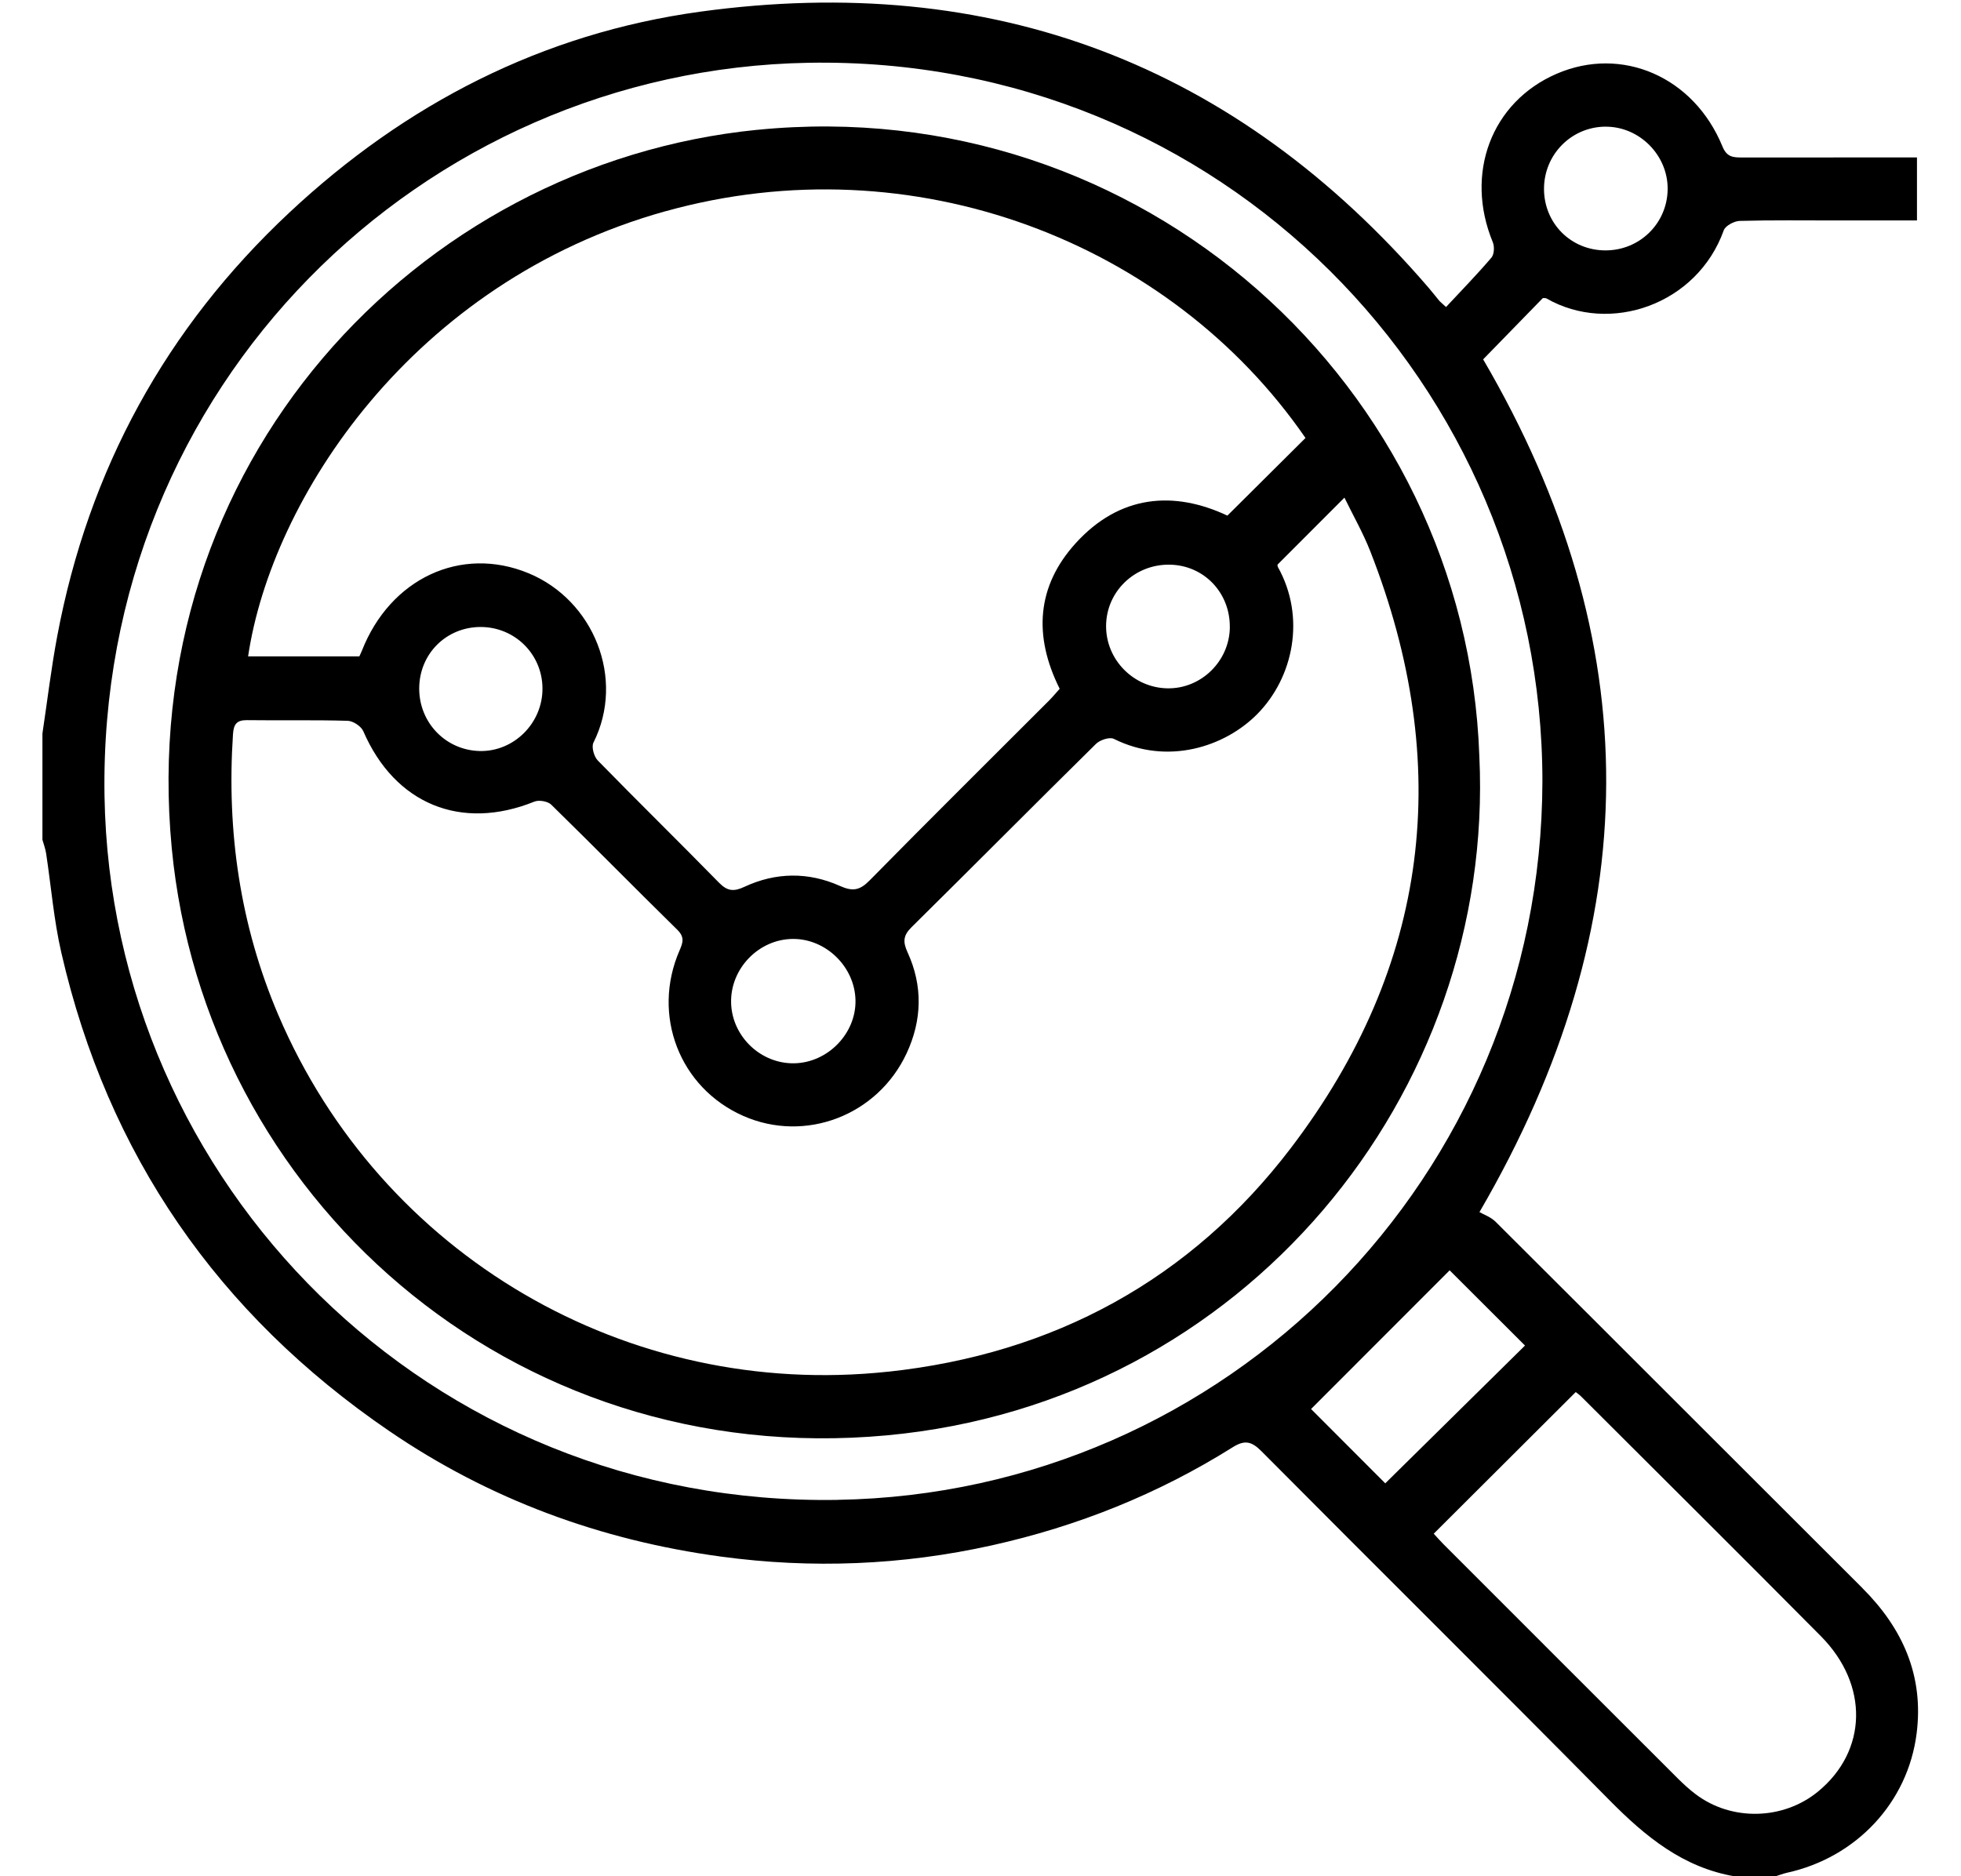 <svg xmlns="http://www.w3.org/2000/svg" id="Layer_7" data-name="Layer 7" viewBox="0 0 478.83 458.24"><path d="m454.78,387.85c-29.87-29.8-59.67-59.66-89.55-89.44-1.23-1.23-3.07-1.86-3.98-2.4,41.13-70.61,41.09-139.51.9-208.25,4.84-4.97,9.71-9.97,14.58-14.97.29.03.64-.04.87.09,15.51,8.89,36.81,1.5,43.3-16.63.4-1.12,2.54-2.26,3.89-2.3,7.89-.22,15.8-.11,23.7-.11h19.59v-15.39h-5.13c-12.52,0-25.05-.01-37.57.01-2.15,0-3.72-.05-4.8-2.7-6.98-17.04-24.57-24.63-40.49-17.74-15.94,6.9-22.51,24.37-15.58,41.14.44,1.06.34,2.97-.34,3.76-3.54,4.15-7.36,8.07-11.08,12.06-1.08-1-1.44-1.27-1.72-1.61-.86-1.03-1.68-2.1-2.55-3.11C301.76,15.57,242.25-6.92,170.99,2.85c-38.55,5.29-71.92,22.49-100.3,49.03-30.19,28.24-49.09,62.85-56.72,103.5-1.48,7.87-2.42,15.84-3.61,23.76v25.94c.31,1.11.73,2.2.9,3.33,1.23,8.08,1.88,16.29,3.71,24.23,11.34,49.39,38.25,88.25,80.03,116.81,24.51,16.75,51.68,26.71,81.03,30.69,22.18,3.01,44.27,2.12,66.14-2.74,20.93-4.65,40.61-12.53,58.79-23.94,2.99-1.88,4.65-1.47,7.08.97,28.26,28.45,56.77,56.67,84.95,85.2,8.75,8.86,17.97,16.47,30.65,18.61h9.84c.97-.3,1.92-.68,2.91-.9,16.87-3.72,29.49-17.14,31.61-34.05,1.77-14.04-3.39-25.62-13.24-35.44ZM391.88,30.94c8.36-.14,15.44,6.95,15.32,15.33-.12,8.31-6.84,14.89-15.19,14.88-8.4-.01-14.97-6.57-15-14.98-.02-8.35,6.57-15.1,14.86-15.24Zm-187.26,335.35c-100.16,1.71-177.54-77.51-179.1-171.87C23.88,94.21,103.01,17,197.43,15.33c100.59-1.77,179.19,78.79,179.19,175.47-.2,96.68-77.2,173.86-171.99,175.48Zm115.51-22.19c11.29-11.29,22.73-22.75,33.84-33.87,4.93,4.92,11.73,11.71,18.4,18.37-11.07,10.92-22.58,22.27-34.12,33.65-6.5-6.51-13.23-13.25-18.12-18.15Zm123.77,93.44c-8.49,6.96-21.1,7.26-29.85.64-1.54-1.16-2.98-2.48-4.35-3.84-19.09-19.06-38.16-38.14-57.23-57.22-.83-.83-1.6-1.72-2.39-2.57,11.72-11.69,23.09-23.03,34.68-34.59.27.22.86.62,1.35,1.11,19.51,19.48,39.08,38.91,58.49,58.49,11.81,11.91,11.39,28.07-.71,37.99Z"></path><path d="m184.9,31.7C101.45,40.03,32.99,113.71,41.94,207.16c8.12,84.75,82.52,151.88,174.62,143.37,87.24-8.06,148.55-83.38,144.66-165.84-3.14-90.55-82.58-162.33-176.32-152.98Zm-22.39,19.89c60.36-16.83,123.2,7.38,156.26,55.37-6.24,6.21-12.43,12.36-19.07,18.96-13.06-6.14-26.32-5.11-37.08,6.78-9.49,10.48-10.32,22.61-3.87,35.51-.8.89-1.64,1.91-2.56,2.84-14.64,14.65-29.36,29.23-43.89,44-2.39,2.42-4.12,2.69-7.23,1.3-7.69-3.44-15.67-3.35-23.34.24-2.59,1.21-4.14,1.04-6.16-1.02-9.8-10.01-19.81-19.82-29.6-29.84-.93-.95-1.59-3.31-1.07-4.36,7.85-15.65.05-34.79-15.82-41.37-16.52-6.84-33.8,1.28-40.72,18.93-.16.41-.36.8-.62,1.37h-27.16c5.68-38.32,39.94-91.44,101.93-108.72Zm137.79,101.59c-.09,8.26-6.97,15.03-15.18,14.92-8.29-.11-15.05-6.93-15.04-15.18,0-8.42,6.96-15.15,15.52-15.02,8.34.12,14.78,6.82,14.69,15.29Zm-91.41,91.14c.14,8.09-6.75,15.18-14.92,15.35-8.19.17-15.23-6.54-15.45-14.74-.23-8.36,6.72-15.57,15.07-15.63,8.12-.06,15.17,6.85,15.3,15.02Zm-76.43-76.25c.08,8.47-6.94,15.51-15.29,15.34-8.31-.17-14.84-6.92-14.81-15.3.03-8.42,6.59-14.98,14.99-14.99,8.34,0,15.04,6.62,15.11,14.94Zm84.42,166.91c-63.74,6.83-123.86-28.37-148.93-87.13-9.34-21.89-12.63-44.84-11.06-68.55.16-2.4.87-3.46,3.43-3.43,8.2.11,16.4-.08,24.59.16,1.32.04,3.28,1.34,3.8,2.54,7.69,17.78,23.85,24.44,41.79,17.19,1.11-.45,3.25-.08,4.09.74,10.34,10.11,20.47,20.43,30.79,30.56,1.81,1.78,1.4,3.1.55,5.05-6.88,15.8,0,33.55,15.56,40.41,15.07,6.65,32.78-.04,39.89-15.3,3.77-8.09,3.98-16.46.23-24.64-1.17-2.55-1.1-4.11.97-6.15,15.06-14.87,29.96-29.91,45.04-44.77.97-.96,3.32-1.73,4.35-1.22,13.11,6.53,27.11,1.97,35.04-6.07,8.82-8.94,11.88-23.64,5.02-35.9-.13-.23-.07-.57-.08-.59,5.37-5.38,10.62-10.63,16.33-16.35,2.11,4.34,4.52,8.55,6.28,13.02,20.48,52.17,14.53,101.33-19.37,145.83-24.46,32.11-57.9,50.28-98.3,54.61Z"></path></svg>